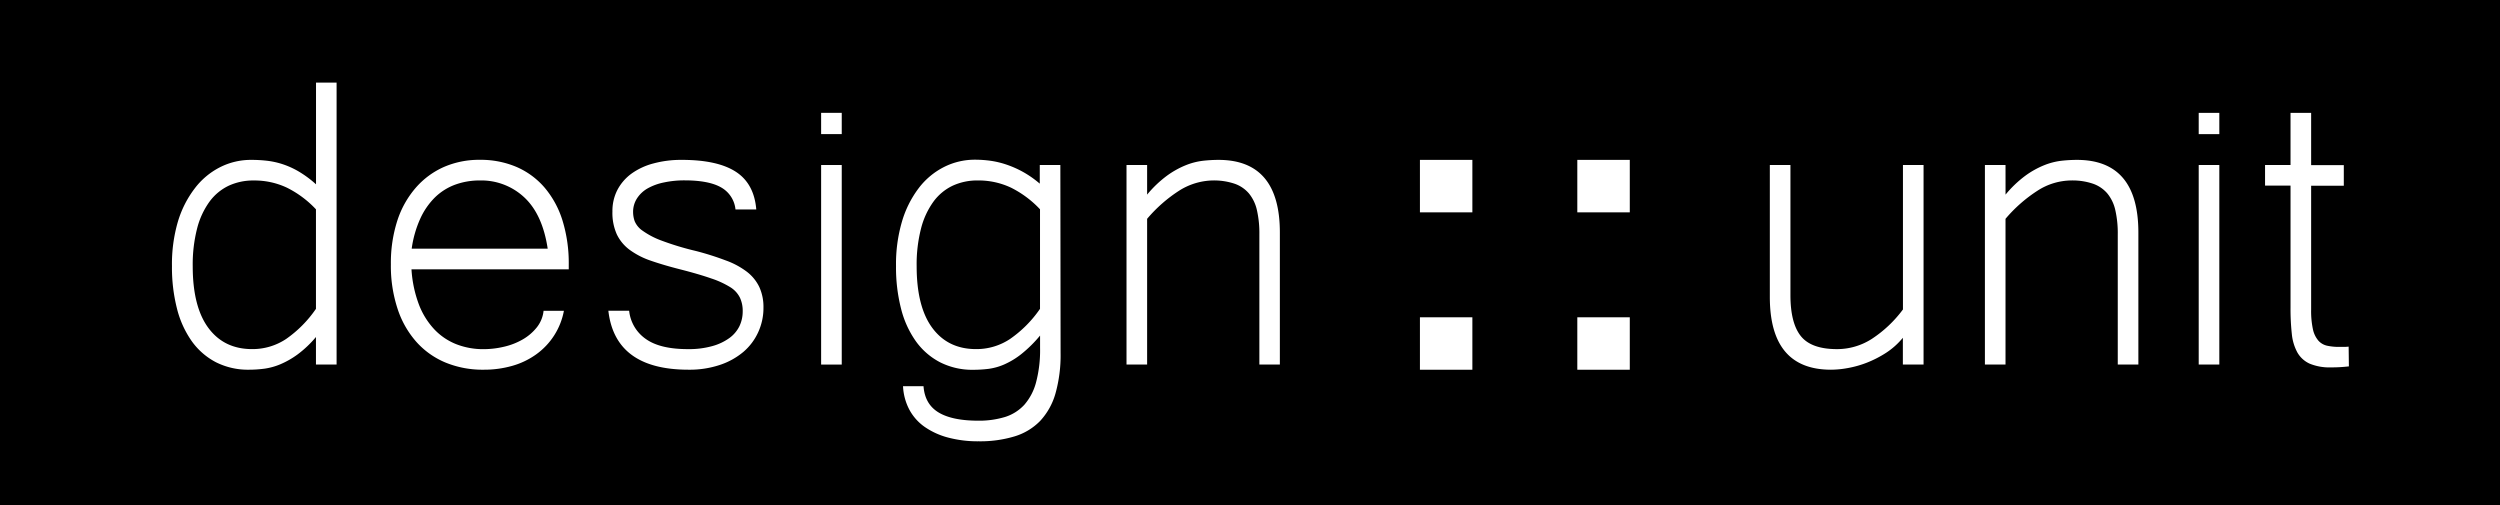 <svg id="Layer_1" data-name="Layer 1" xmlns="http://www.w3.org/2000/svg" viewBox="0 0 841.89 170.08"><defs><style>.cls-1{fill:#fff;}</style></defs><title>logo_unit4_bl</title><rect width="841.89" height="170.08"/><rect class="cls-1" x="478.17" y="53.84" width="17.66" height="17.67"/><rect class="cls-1" x="531.17" y="53.84" width="17.67" height="17.67"/><rect class="cls-1" x="478.17" y="106.85" width="17.66" height="17.66"/><rect class="cls-1" x="531.17" y="106.85" width="17.67" height="17.66"/><path class="cls-1" d="M106.4,113.49a36.12,36.12,0,0,1-6.11,5.81,29,29,0,0,1-5.81,3.34A21.54,21.54,0,0,1,89,124.16a39.12,39.12,0,0,1-5.07.34A24,24,0,0,1,72.75,122a23.11,23.11,0,0,1-8.15-7.07,32.86,32.86,0,0,1-5-11,55.93,55.93,0,0,1-1.69-14.3,50.82,50.82,0,0,1,2-15A34.72,34.72,0,0,1,65.6,63.42a24.7,24.7,0,0,1,8.5-7.11,23,23,0,0,1,10.53-2.47,46.4,46.4,0,0,1,5,.26,27.09,27.09,0,0,1,5.2,1.08,27.92,27.92,0,0,1,5.59,2.47,35.67,35.67,0,0,1,6,4.42V27.82h6.93v94.95H106.4Zm0-43a34.37,34.37,0,0,0-9.76-7.28,25.63,25.63,0,0,0-11.23-2.43A19.64,19.64,0,0,0,77,62.55a17.2,17.2,0,0,0-6.46,5.38,26.57,26.57,0,0,0-4.16,9,48.87,48.87,0,0,0-1.48,12.71q0,13.69,5.29,20.81t14.74,7.11a20.34,20.34,0,0,0,11.45-3.43A39.61,39.61,0,0,0,106.4,104Z"/><path class="cls-1" d="M162.85,124.5a32.81,32.81,0,0,1-12.75-2.38,27.08,27.08,0,0,1-9.84-6.94A31.48,31.48,0,0,1,133.89,104a46,46,0,0,1-2.26-15,46.53,46.53,0,0,1,2.17-14.7A31.89,31.89,0,0,1,140,63.24a27.07,27.07,0,0,1,9.46-7,29.67,29.67,0,0,1,12.14-2.42,30.71,30.71,0,0,1,12.39,2.42,26.11,26.11,0,0,1,9.46,7,31.61,31.61,0,0,1,6,11.1,48.71,48.71,0,0,1,2.08,14.79v1.56H138.57a40.48,40.48,0,0,0,2.51,11.88,25.52,25.52,0,0,0,5.2,8.36,20.57,20.57,0,0,0,7.42,5,24.81,24.81,0,0,0,9.15,1.65,29.84,29.84,0,0,0,6.93-.83,22.74,22.74,0,0,0,6.29-2.47,16.67,16.67,0,0,0,4.73-4.07,10.73,10.73,0,0,0,2.25-5.55h6.85a23.29,23.29,0,0,1-9.37,14.7,25.91,25.91,0,0,1-8.06,3.85A34.46,34.46,0,0,1,162.85,124.5Zm21.59-40.75q-1.74-11.53-7.85-17.25a21.17,21.17,0,0,0-15-5.73,24,24,0,0,0-8.24,1.39,19.34,19.34,0,0,0-6.81,4.25,24,24,0,0,0-5,7.2,36.47,36.47,0,0,0-2.9,10.14Z"/><path class="cls-1" d="M231.87,124.5q-24.72,0-27-19.85h7a13.2,13.2,0,0,0,5.6,9.49q4.8,3.44,14.26,3.43a29.07,29.07,0,0,0,8.06-1,17.86,17.86,0,0,0,5.77-2.69,10.87,10.87,0,0,0,3.43-4,11.46,11.46,0,0,0,1.12-5,10.53,10.53,0,0,0-.91-4.59A8.74,8.74,0,0,0,246,96.76a30,30,0,0,0-6.51-3q-4.11-1.44-10.53-3.08-5.46-1.39-9.71-2.86a26.38,26.38,0,0,1-7.16-3.65,14.06,14.06,0,0,1-4.37-5.24,17.62,17.62,0,0,1-1.48-7.68A15.45,15.45,0,0,1,207.89,64a16,16,0,0,1,4.73-5.5A22.37,22.37,0,0,1,220,55.05a35.62,35.62,0,0,1,9.62-1.21q12,0,18.17,4t6.89,12.7h-7a9.6,9.6,0,0,0-4.81-7.41q-4.12-2.38-12.27-2.39a32.78,32.78,0,0,0-7,.7,18.7,18.7,0,0,0-5.5,2,10.4,10.4,0,0,0-3.6,3.39,8.37,8.37,0,0,0-1.3,4.63,9.48,9.48,0,0,0,.52,3,7.33,7.33,0,0,0,2.64,3.21,27,27,0,0,0,6.38,3.34,95.46,95.46,0,0,0,11.61,3.51A96.76,96.76,0,0,1,244.4,87.7a26.65,26.65,0,0,1,7.11,3.81,14.27,14.27,0,0,1,4.2,5.16,16.1,16.1,0,0,1,1.39,6.94,19.46,19.46,0,0,1-1.78,8.28,19.09,19.09,0,0,1-5,6.63,24,24,0,0,1-7.93,4.38A32.22,32.22,0,0,1,231.87,124.5Z"/><path class="cls-1" d="M283.46,122.77h-6.94V55.57h6.94Zm0-77.61h-6.94V38h6.94Z"/><path class="cls-1" d="M747.37,122.77h-6.94V55.57h6.94Zm0-77.61h-6.94V38h6.94Z"/><path class="cls-1" d="M357.16,118.78a47.76,47.76,0,0,1-1.73,13.75,22.64,22.64,0,0,1-5.16,9.23,20.19,20.19,0,0,1-8.63,5.2,39.89,39.89,0,0,1-12.05,1.65,39,39,0,0,1-10.32-1.26,24.92,24.92,0,0,1-7.89-3.6,16.69,16.69,0,0,1-5.16-5.81,18.76,18.76,0,0,1-2.12-7.89H311q.44,6,5,8.8t13.35,2.82a30,30,0,0,0,9.1-1.25,14.85,14.85,0,0,0,6.51-4.12,18.71,18.71,0,0,0,3.94-7.55,42.17,42.17,0,0,0,1.35-11.53V113a42.84,42.84,0,0,1-6.38,6.29,26.46,26.46,0,0,1-5.76,3.47,19.66,19.66,0,0,1-5.34,1.47,42.61,42.61,0,0,1-5,.3A24,24,0,0,1,316.58,122a23.11,23.11,0,0,1-8.15-7.07,32.67,32.67,0,0,1-5-11,55.93,55.93,0,0,1-1.69-14.3,50.84,50.84,0,0,1,2-15,34.93,34.93,0,0,1,5.64-11.27,24.7,24.7,0,0,1,8.5-7.11,23,23,0,0,1,10.53-2.47,38.18,38.18,0,0,1,5,.34,29.55,29.55,0,0,1,5.38,1.26,33.76,33.76,0,0,1,5.63,2.47,34.19,34.19,0,0,1,5.73,4V55.57h6.93Zm-6.93-48.3a34.51,34.51,0,0,0-9.76-7.28,25.63,25.63,0,0,0-11.23-2.43,19.64,19.64,0,0,0-8.45,1.78,17.12,17.12,0,0,0-6.46,5.38,26.57,26.57,0,0,0-4.16,9,48.44,48.44,0,0,0-1.48,12.71q0,13.69,5.29,20.81t14.74,7.11a20.36,20.36,0,0,0,11.45-3.43A39.61,39.61,0,0,0,350.23,104Z"/><path class="cls-1" d="M386.3,65.54a37.8,37.8,0,0,1,6.63-6.33,29.53,29.53,0,0,1,6.33-3.55,22.61,22.61,0,0,1,5.85-1.52,48.67,48.67,0,0,1,5.21-.3Q431,53.84,431,78.29v44.48H424.1V78.9a34.94,34.94,0,0,0-.82-8.11,13.54,13.54,0,0,0-2.69-5.64,11.15,11.15,0,0,0-4.86-3.29,21.93,21.93,0,0,0-18.55,2.29,48.48,48.48,0,0,0-10.88,9.54v49.08h-6.94V55.57h6.94Z"/><path class="cls-1" d="M640.8,113.75a24.77,24.77,0,0,1-5.68,5.08,36.39,36.39,0,0,1-6.41,3.29,34.12,34.12,0,0,1-6.42,1.82,32.26,32.26,0,0,1-5.68.56Q596,124.5,596,100V55.57h6.94V99.36q0,9.45,3.51,13.83t12.18,4.38a21.67,21.67,0,0,0,11.75-3.47,41,41,0,0,0,10.45-9.89V55.57h6.94v67.2H640.8Z"/><path class="cls-1" d="M675.38,65.54A37.8,37.8,0,0,1,682,59.21a29.53,29.53,0,0,1,6.33-3.55,22.67,22.67,0,0,1,5.86-1.52,48.34,48.34,0,0,1,5.2-.3q20.72,0,20.72,24.45v44.48h-6.94V78.9a34.94,34.94,0,0,0-.82-8.11,13.42,13.42,0,0,0-2.69-5.64,11.18,11.18,0,0,0-4.85-3.29,21.49,21.49,0,0,0-7.33-1.09,21.25,21.25,0,0,0-11.23,3.38,48.48,48.48,0,0,0-10.88,9.54v49.08h-6.94V55.57h6.94Z"/><path class="cls-1" d="M791,123.38c-1,.11-2,.2-3,.26s-2,.08-2.95.08a17.47,17.47,0,0,1-7.24-1.25,9,9,0,0,1-4.16-3.78,16.32,16.32,0,0,1-1.87-6.28,78.06,78.06,0,0,1-.43-8.8V62.51h-8.58V55.57h8.58V38h6.94v17.6h11v6.94h-11v41.7a29.28,29.28,0,0,0,.6,6.64,8.69,8.69,0,0,0,1.82,3.81,5.53,5.53,0,0,0,3,1.74,18.8,18.8,0,0,0,4,.39h1.65a15.32,15.32,0,0,0,1.56-.09Z"/></svg>